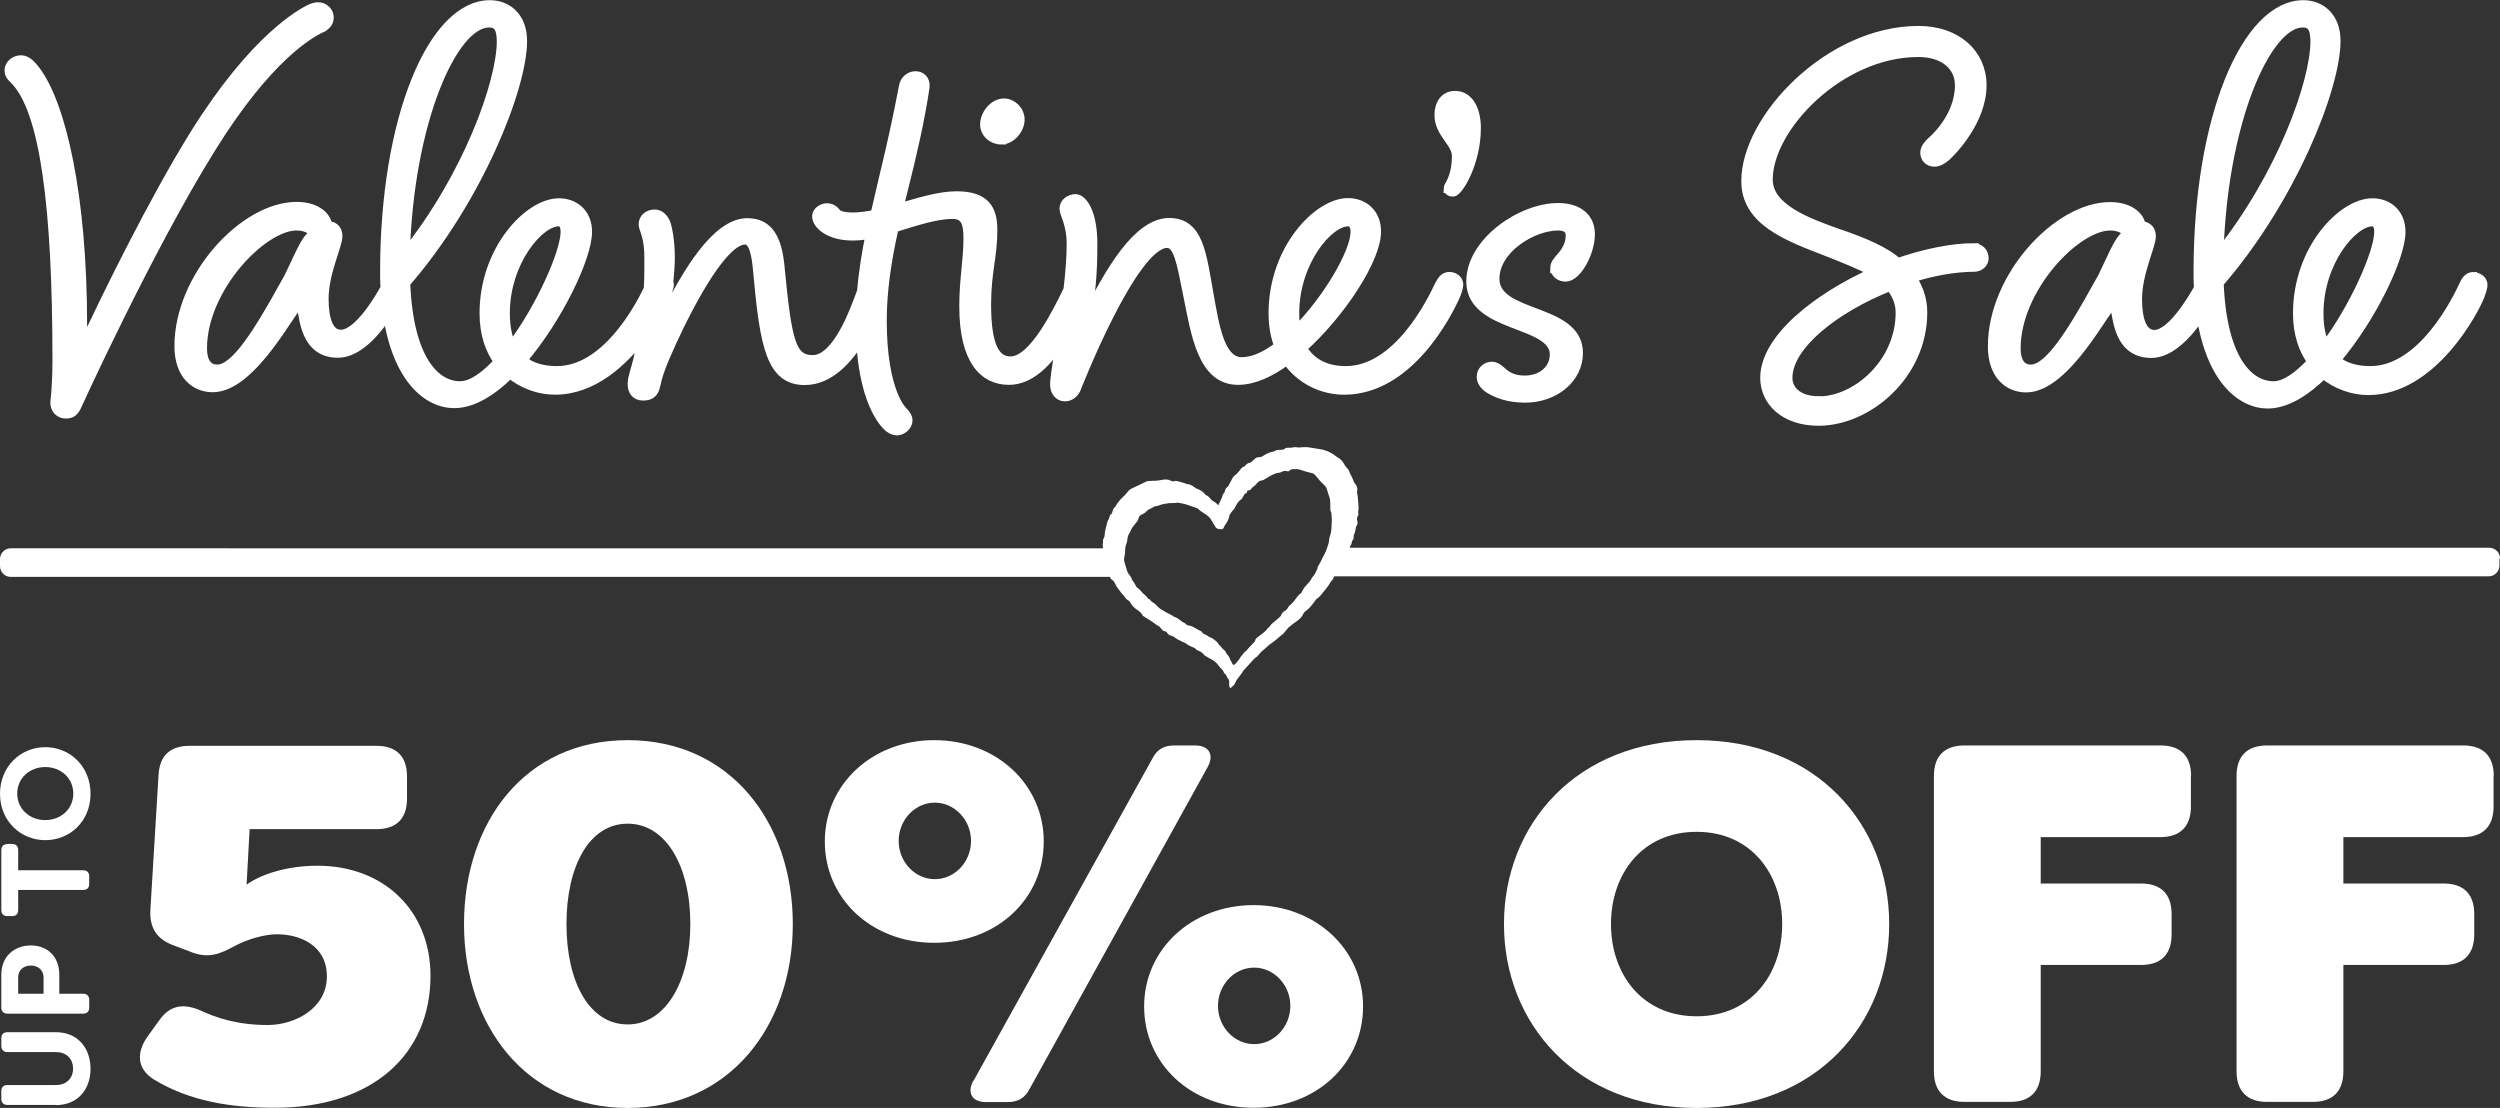 <?xml version="1.0" encoding="UTF-8"?><svg id="Layer_2" xmlns="http://www.w3.org/2000/svg" viewBox="0 0 132 58.5"><rect x="0" y="0" width="132" height="58.5" fill="#333333" stroke="none"/><defs><style>.cls-1{stroke:#fff;stroke-miterlimit:10;stroke-width:.5px;}.cls-1,.cls-2{fill:#fff;}.cls-2{stroke-width:0px;}</style></defs><g id="Layer_1-2"><path class="cls-1" d="m16.99,1.45c.3-.14.38-.33.38-.54,0-.27-.24-.54-.57-.54-.11,0-.24.03-.43.11-.43.22-2.91,1.5-6.12,6.66-2.09,3.37-4.6,8.43-5.9,11.26.03-.79,0-.46,0-1.25,0-6.77-1.11-11.67-2.5-13.46-.35-.46-.57-.52-.76-.52-.33,0-.6.27-.6.54,0,.14.03.27.27.49,1.6,1.58,2.26,6.72,2.26,14.82,0,1.36-.11,2.18-.11,2.18-.03.43.27.65.57.65.27,0,.41-.11.54-.35,0,0,3.81-8.38,7.15-13.73,2.96-4.76,5.17-6.01,5.82-6.31Z"/><path class="cls-1" d="m52.87,7.38c.52,0,.98-.57.98-1.06s-.41-.87-.84-.87c-.57,0-1.01.63-1.01,1.11s.41.82.87.82Z"/><path class="cls-1" d="m76.53,14.61c-.22,0-.35.11-.52.43-.38.82-2.18,4.54-4.95,4.54-1.06,0-1.85-.41-2.31-1.2,2.09-1.88,3.92-4.73,3.92-6.15,0-.95-.65-1.52-1.5-1.52-1.58,0-3.94,2.45-3.94,5.82,0,.68.11,1.25.3,1.74-.65.52-1.36.84-1.96.84-1.17,0-1.44-1.9-1.74-3.54-.38-2.12-.52-3.81-2.09-3.81-1.66,0-3.13,2.53-4.38,5.03.22-1.31.33-2.2.33-3.92s-.57-2.37-.9-2.37c-.27,0-.6.19-.6.52,0,.27.38.79.38,1.85,0,.76-.07,1.59-.17,2.43-.56,1.15-1.83,3.77-3.04,3.77-.79,0-1.28-.73-1.28-2.99,0-1.74.33-2.53.33-3.94,0-1.11-.41-1.79-1.9-1.79-.95,0-2.01.35-3.07.65l.27-1.09c.41-1.63.84-3.43,1.12-5.3.05-.41-.22-.6-.49-.6s-.57.19-.63.57c-.3,1.58-.62,3.05-.98,4.52l-.52,2.23c-.41.08-.82.14-1.2.14-.76,0-.87-.24-.87-.24-.38-.49-1.01-.16-1.01.19,0,.43.65,1.03,1.88,1.03.33,0,.63-.03.95-.11-.21,1.02-.37,2.03-.46,3.05-.37,1-1.29,3.61-2.59,3.61-1.17,0-1.36-1.06-1.74-4.95-.14-1.41-.57-2.28-1.71-2.28-1.63,0-3.21,2.64-4.41,5.09.03-.33.11-.68.14-1.01.02-.17.04-.33.06-.48.04-.14.08-.27.08-.36,0-.04-.02-.07-.03-.11.05-.49.08-.93.08-1.28,0-.98-.16-1.66-.24-1.85-.11-.27-.33-.46-.57-.46-.35,0-.6.24-.6.52,0,.11.05.24.08.33.08.24.22.63.22,1.41,0,.48.01,1-.03,1.69-.54,1.12-2.29,4.32-4.84,4.32-.76,0-1.39-.19-1.82-.57,1.9-2.23,3.43-5.44,3.43-6.77,0-.95-.65-1.52-1.5-1.52-1.58,0-3.94,2.45-3.94,5.82,0,1.09.3,1.93.76,2.56-.71.76-1.41,1.28-2.04,1.28-1.31,0-2.72-1.39-2.88-5.44,3.83-4.41,6.17-10.31,6.17-12.78,0-1.28-.82-1.9-1.71-1.9-3.02,0-5.55,5.98-5.55,14.06,0,.31,0,.61.02.89-.26.48-1.4,2.45-2.34,2.45-.63,0-.9-.76-.9-1.88,0-1.39.73-2.8.73-3.32,0-.41-.3-.54-.54-.54-.03-.44-.54-1.01-1.63-1.01-2.77,0-6.2,3.7-6.2,7.37,0,1.5.84,2.18,1.77,2.18,2.15,0,4.27-4.43,4.6-4.43.27,0-.03,2.61,2.01,2.61,1.06,0,2.03-1.15,2.63-2.06.5,3.41,2.11,4.72,3.52,4.72.95,0,1.98-.63,2.94-1.58.68.57,1.55.87,2.37.87,2.01,0,3.6-1.49,4.64-2.87-.07.39-.15.8-.25,1.27-.14.57-.3.95-.3,1.28,0,.35.16.63.57.63.38,0,.57-.16.65-.54.11-.52.27-1.03.87-2.34,1.03-2.23,2.72-5.36,3.86-5.36.46,0,.6.79.68,1.71.35,3.94.71,5.71,2.47,5.71,1.3,0,2.29-1.11,2.96-2.22.17,3.77,1.5,4.72,1.5,4.72.14.11.3.16.44.16.27-.03.54-.27.54-.54,0-.16-.08-.3-.27-.49,0,0-1.09-.98-1.09-4.79,0-1.55.24-3.18.63-4.9,1.09-.33,2.18-.71,3.1-.71.65,0,.82.43.82,1.25,0,1.25-.22,2.12-.22,3.62,0,2.86,1.06,3.89,2.37,3.89,1.14,0,2.07-.99,2.76-2.1-.03.19-.06.37-.09.55-.14.82-.27,1.6-.24,1.88.08.68.84.71,1.11.14,0,0,2.99-7.7,4.81-7.7.6,0,.76,1.03,1.11,2.77.41,2.04.76,4.46,2.64,4.46.82,0,1.71-.41,2.58-1.06.73,1.06,1.9,1.58,3.02,1.58,3.37,0,5.41-3.92,5.9-5.03.08-.22.14-.41.14-.54,0-.24-.24-.41-.46-.41ZM25.83,1.2c.41,0,.65.22.65.98,0,2.15-1.77,7.13-5.09,11.26.19-6.96,2.5-12.24,4.43-12.24Zm-10.8,13.84c-1.36,2.45-2.58,4.46-3.56,4.46-.54,0-.79-.43-.79-1.11,0-3.16,3.16-6.47,4.98-6.47.49,0,.9.22.9.46-.46.19-.95,1.63-1.52,2.67Zm11.64,1.5c0-2.72,1.79-4.84,2.83-4.84.24,0,.35.22.35.54,0,1.09-1.31,4.03-2.83,6.04-.24-.46-.35-1.03-.35-1.74Zm41.76.95c-.06-.3-.08-.6-.08-.95,0-2.72,1.79-4.84,2.83-4.84.25,0,.38.22.38.54,0,1.09-1.47,3.59-3.13,5.25Z"/><path class="cls-1" d="m76.48,9.94c0,.14.11.19.24.19.27,0,1.22-1.52,1.22-3.37,0-.95-.38-1.71-1.11-1.71-.54,0-.84.43-.84,1.03,0,.95.92,1.44.92,2.15,0,1.17-.44,1.6-.44,1.71Z"/><path class="cls-1" d="m82.12,14.18c0,.24.24.44.54.44.6,0,1.3-1.28,1.3-2.26,0-.9-.68-1.39-1.69-1.39-1.96,0-4.6,1.82-4.6,3.89,0,2.5,4.41,2.07,4.41,3.86,0,.73-.6,1.36-1.58,1.36-.68,0-1.01-.27-1.25-.49-.19-.16-.3-.24-.49-.24-.27,0-.54.22-.54.54,0,.22.14.46.41.63.46.27,1.03.49,1.9.49,1.55,0,2.8-1.03,2.8-2.37,0-2.42-4.41-1.85-4.41-3.92,0-1.58,1.99-2.8,3.35-2.8.41,0,.65.16.65.52,0,.49-.27.9-.52,1.17-.16.19-.3.33-.3.57Z"/><path class="cls-1" d="m104.23,13.09c-1.17,0-2.61.3-4.03.79-.63-.6-1.88-1.12-3.07-1.52-1.8-.63-3.78-1.39-3.78-2.88,0-2.75,3.78-6.72,7.94-6.72,1.36,0,2.18.73,2.18,1.74,0,1.77-1.5,2.99-1.5,2.99-.14.14-.33.33-.33.57,0,.3.22.49.49.49.22,0,.41-.11.63-.3.3-.27,1.88-1.88,1.88-3.75,0-1.66-1.33-2.88-3.34-2.88-4.73,0-9.11,4.65-9.11,7.94,0,2.15,2.26,2.94,4.35,3.75.84.33,1.82.73,2.42,1.06-3.05,1.36-5.77,3.54-5.77,5.58,0,1.22,1.01,2.28,2.83,2.28,2.58,0,5.49-2.42,5.49-5.74,0-.73-.24-1.31-.57-1.82,1.14-.38,2.37-.57,3.29-.57.3,0,.52-.22.52-.46,0-.33-.24-.54-.52-.54Zm-8.21,8.08c-1.09,0-1.63-.57-1.63-1.22,0-1.74,2.53-3.7,5.41-4.84.33.38.54.87.54,1.39,0,2.67-2.31,4.68-4.32,4.68Z"/><path class="cls-1" d="m130.62,14.61c-.22,0-.38.11-.52.43-.38.82-2.2,4.54-4.95,4.54-.76,0-1.39-.19-1.82-.57,1.9-2.23,3.43-5.44,3.43-6.77,0-.95-.65-1.52-1.5-1.52-1.58,0-3.94,2.45-3.94,5.82,0,1.09.3,1.93.76,2.56-.71.76-1.41,1.28-2.04,1.28-1.31,0-2.72-1.39-2.88-5.44,3.83-4.41,6.17-10.31,6.17-12.78,0-1.28-.82-1.9-1.71-1.9-3.02,0-5.55,5.98-5.55,14.06,0,.31,0,.61.02.9-.27.48-1.4,2.45-2.34,2.45-.63,0-.9-.76-.9-1.88,0-1.39.73-2.8.73-3.32,0-.41-.3-.54-.54-.54-.03-.44-.54-1.01-1.63-1.01-2.77,0-6.2,3.7-6.2,7.37,0,1.5.84,2.18,1.77,2.18,2.15,0,4.27-4.43,4.6-4.43.27,0-.03,2.61,2.01,2.61,1.06,0,2.03-1.15,2.63-2.05.5,3.4,2.11,4.72,3.52,4.72.95,0,1.98-.63,2.94-1.58.68.57,1.55.87,2.37.87,3.37,0,5.6-4.22,5.9-5.03.08-.22.14-.41.14-.54,0-.24-.24-.41-.46-.41Zm-9.03-13.41c.41,0,.65.22.65.98,0,2.15-1.77,7.13-5.09,11.26.19-6.96,2.5-12.24,4.43-12.24Zm-10.8,13.84c-1.36,2.45-2.58,4.46-3.56,4.46-.54,0-.79-.43-.79-1.11,0-3.16,3.16-6.47,4.98-6.47.49,0,.9.22.9.46-.46.19-.95,1.63-1.52,2.67Zm11.64,1.5c0-2.72,1.79-4.84,2.83-4.84.24,0,.35.22.35.54,0,1.09-1.31,4.03-2.83,6.04-.24-.46-.35-1.03-.35-1.74Z"/><path class="cls-2" d="m8.11,56.99c-.89-.57-.91-1.43-.32-2.26l.62-.86c.59-.83,1.32-.91,2.26-.48,1.45.67,2.74.73,3.47.73,1.45,0,3.12-.89,3.12-2.56s-1.45-2.23-2.64-2.23c-.59,0-1.48.22-2.23.62-.78.43-1.37.65-2.21.35l-1-.38c-.89-.32-1.29-.91-1.24-1.88l.43-7.1c.05-1.05.62-1.56,1.64-1.56h9.87c1.05,0,1.61.56,1.61,1.61v1.18c0,1.05-.56,1.61-1.61,1.61h-6.7l-.16,2.93c.81-.59,2.23-1,3.74-1,3.5,0,5.97,2.37,5.97,5.81,0,4.14-3.04,6.97-8.23,6.97-2.23,0-4.47-.32-6.4-1.51Z"/><path class="cls-2" d="m24.5,48.79c0-5.38,3.23-9.71,8.64-9.71s8.72,4.33,8.72,9.71-3.36,9.71-8.72,9.71-8.64-4.36-8.64-9.71Zm11.95,0c0-3.07-1.29-5.3-3.31-5.3s-3.23,2.23-3.23,5.3,1.21,5.3,3.23,5.3,3.31-2.29,3.31-5.3Z"/><path class="cls-2" d="m43.55,44.43c0-3.01,2.5-5.35,5.78-5.35s5.78,2.34,5.78,5.35-2.45,5.35-5.78,5.35-5.78-2.34-5.78-5.35Zm7.72-.03c0-1.1-.86-2.02-1.91-2.02s-1.91.91-1.91,2.02.86,2.02,1.91,2.02,1.91-.91,1.91-2.02Zm.13,12.67l9.47-17.06c.24-.46.62-.65,1.13-.65h1.1c.73,0,1.02.48.67,1.13l-9.42,17.03c-.24.46-.62.67-1.13.67h-1.16c-.73,0-1.02-.48-.67-1.13Zm9.01-3.93c0-3.01,2.5-5.35,5.78-5.35s5.78,2.34,5.78,5.35-2.45,5.35-5.78,5.35-5.78-2.34-5.78-5.35Zm7.72-.03c0-1.1-.86-2.02-1.91-2.02s-1.91.91-1.91,2.02.86,2.02,1.91,2.02,1.91-.91,1.91-2.02Z"/><path class="cls-2" d="m79.41,48.79c0-5.25,3.82-9.71,10.17-9.71s10.17,4.47,10.17,9.71-3.82,9.71-10.17,9.71-10.17-4.47-10.17-9.71Zm14.69,0c0-2.64-1.64-4.87-4.52-4.87s-4.52,2.23-4.52,4.87,1.64,4.87,4.52,4.87,4.52-2.23,4.52-4.87Z"/><path class="cls-2" d="m115.68,40.98v1.61c0,1.05-.57,1.61-1.61,1.61h-6.32v2.45h5.3c1.05,0,1.61.56,1.61,1.61v1.08c0,1.05-.56,1.61-1.61,1.61h-5.3v5.62c0,1.05-.56,1.61-1.61,1.61h-2.42c-1.05,0-1.61-.57-1.61-1.61v-15.6c0-1.05.56-1.61,1.61-1.61h10.36c1.05,0,1.61.56,1.61,1.61Z"/><path class="cls-2" d="m131.66,40.98v1.61c0,1.05-.57,1.61-1.61,1.61h-6.32v2.45h5.3c1.05,0,1.61.56,1.61,1.61v1.08c0,1.05-.57,1.61-1.61,1.61h-5.3v5.62c0,1.05-.56,1.61-1.61,1.61h-2.42c-1.05,0-1.61-.57-1.61-1.61v-15.6c0-1.05.56-1.61,1.61-1.61h10.36c1.05,0,1.61.56,1.61,1.61Z"/><path class="cls-2" d="m2.95,58.34H.39c-.2,0-.32-.12-.32-.32v-.41c0-.2.11-.32.32-.32h2.56c.6,0,.91-.4.91-.87s-.31-.87-.91-.87H.39c-.2,0-.32-.12-.32-.32v-.41c0-.2.11-.32.32-.32h2.56c1.19,0,1.83.88,1.83,1.93s-.64,1.92-1.83,1.92Z"/><path class="cls-2" d="m1.63,49.92c.84,0,1.5.55,1.5,1.54v1.01h1.26c.2,0,.32.11.32.32v.41c0,.2-.11.32-.32.32H.39c-.2,0-.32-.12-.32-.32v-1.74c0-.99.72-1.54,1.55-1.54Zm0,1.06c-.38,0-.67.24-.67.62v.87h1.34v-.87c0-.37-.29-.62-.66-.62Z"/><path class="cls-2" d="m.39,44.56h.25c.2,0,.32.12.32.32v1.07h3.43c.2,0,.32.11.32.32v.4c0,.2-.11.32-.32.32H.96v1.06c0,.2-.11.32-.32.32h-.25c-.2,0-.32-.11-.32-.32v-3.16c0-.2.11-.32.32-.32Z"/><path class="cls-2" d="m2.39,44.36c-1.3,0-2.39-1.01-2.39-2.45s1.09-2.46,2.39-2.46,2.39,1.01,2.39,2.46-1.08,2.45-2.39,2.45Zm0-3.86c-.82,0-1.48.58-1.48,1.4s.66,1.4,1.48,1.4,1.48-.58,1.48-1.4-.66-1.4-1.48-1.4Z"/><path class="cls-2" d="m132,29.49c0-.32-.26-.57-.57-.57h-60.17s0-.02.01-.03c.02-.04.03-.08.05-.11.04-.05.05-.11.06-.17,0-.06.06-.11.09-.16.01-.03,0-.07,0-.1,0-.03,0-.07.01-.1.07-.12.08-.25.11-.38.01-.05.02-.09.05-.13.05-.06.05-.14.03-.21-.03-.11-.03-.21.03-.3.03-.04.04-.08.02-.13-.02-.05-.01-.09,0-.14.01-.06.02-.13.01-.19,0-.14-.02-.28-.03-.42,0-.07-.02-.14-.02-.21-.01-.08-.06-.16-.01-.25,0-.01,0-.03,0-.05-.01-.12-.05-.23-.13-.31-.04-.04-.06-.08-.07-.13-.02-.06-.05-.12-.07-.17-.05-.12-.13-.23-.17-.36-.02-.05-.05-.1-.09-.14-.09-.09-.16-.2-.22-.31-.06-.1-.14-.17-.23-.23-.06-.04-.13-.08-.19-.13-.13-.1-.27-.18-.42-.24-.09-.04-.19-.06-.28-.09-.02,0-.05,0-.08-.01-.18-.03-.36-.06-.54-.09-.12-.02-.24-.03-.36-.02-.13.01-.27.03-.4,0-.04-.01-.09,0-.14.01-.08.02-.16.03-.25.02-.06,0-.13,0-.18.04-.07.06-.15.07-.24.07-.1,0-.21,0-.3.06-.04.03-.1.04-.15.05-.16.03-.31.11-.45.2-.07.05-.15.08-.24.08-.09,0-.16.03-.23.1-.05.05-.11.1-.17.15-.02.02-.04.04-.07.04-.11.01-.19.08-.27.17-.01.02-.03.04-.05.04-.12.03-.18.14-.25.23-.07.08-.13.16-.22.22-.05.03-.09.08-.12.13-.08.14-.16.29-.23.43-.01.02-.02.04-.04.05-.09.06-.14.16-.16.27,0,.02-.01.03-.02.05-.03.04-.06.06-.08.1-.02.04-.02.1-.04.15-.02.04-.05.08-.06.12-.03.1-.09.18-.14.29-.08-.11-.17-.17-.27-.22-.04-.02-.08-.07-.12-.11-.07-.08-.15-.17-.25-.21-.03-.01-.06-.04-.07-.06-.09-.13-.22-.19-.35-.25-.07-.03-.14-.06-.2-.11-.11-.08-.22-.15-.36-.16-.05,0-.09-.03-.13-.04-.13-.04-.25-.08-.38-.11-.07-.02-.14-.03-.22,0-.04.02-.09,0-.13-.02-.16-.09-.33-.09-.5-.05-.1.02-.2.03-.29.04-.15,0-.29.01-.44.02-.02,0-.05,0-.07.02-.25.12-.51.24-.76.36-.1.04-.18.11-.25.2-.08.11-.18.21-.28.3-.08.07-.14.15-.21.24-.03.05-.08.09-.1.15-.02.04-.04.07-.07.1-.08.07-.12.16-.14.27-.01.05-.03.09-.07.11-.05.03-.07.09-.08.14-.01.06-.03.12-.06.16-.06.09-.07.19-.1.29,0,.04-.01.08-.03.12-.03.11-.05.21-.06.33,0,.09-.02.19-.07.26-.02.04-.03.07-.02.12,0,.02,0,.05,0,.07-.03.1-.01.21,0,.31,0,0,0,0,0,0H.57c-.32,0-.57.26-.57.57v.37c0,.32.26.57.57.57h58.05c0,.08.05.13.11.16.09.06.13.15.17.24.02.04.03.07.05.1.03.05.07.1.11.15.06.08.12.16.18.24.05.06.11.1.14.16.05.09.11.14.18.18.06.03.1.08.13.14.07.12.16.22.27.31.13.1.29.17.37.36,0,.01.02.02.04.03.11.07.22.15.33.21.08.05.16.1.24.16.06.05.12.1.19.13.08.04.14.1.19.17.05.07.1.12.18.13.06,0,.1.04.13.09.05.09.13.13.22.15.07.01.13.05.18.09.05.04.09.07.15.1.1.05.2.1.3.15.04.02.09.03.13.06.13.11.28.17.43.23.03.01.06.03.08.05.04.06.1.08.16.11.12.04.22.12.31.23.01.02.03.03.05.04.13.08.26.15.39.22.12.07.22.17.31.29.05.07.1.13.16.19.04.04.09.08.1.13.02.08.08.12.13.17.05.05.04.15.1.19.06.05.07.12.07.2,0,.07,0,.14.01.21,0,.04.03.07.05.11.04-.03.06-.06.09-.08.09-.06.16-.15.2-.27.02-.05.05-.09.08-.13.08-.11.16-.21.24-.32.03-.04.05-.09.08-.13.18-.2.36-.39.54-.59.03-.04.07-.07.11-.1.09-.06.16-.14.22-.22.04-.06.09-.1.14-.14.08-.06.16-.14.23-.2.05-.04.09-.09.15-.13.15-.1.29-.21.43-.33.05-.04.1-.09.15-.13.14-.09.23-.21.33-.34.04-.06.09-.11.15-.15.04-.03.08-.06.11-.09.08-.06.15-.12.23-.17.14-.1.28-.21.36-.38.04-.09.1-.15.17-.2.12-.08.22-.2.31-.31.05-.06.11-.13.15-.2.02-.04.05-.07.08-.1.11-.07.2-.16.28-.27.16-.2.33-.38.46-.62.02-.03.04-.06.06-.08.07-.05.09-.12.12-.2,0-.01.01-.02.02-.03h60.95c.32,0,.57-.26.57-.57v-.37Zm-71.13-3.62s0,.01,0,.02c0,0,0-.01,0-.02,0,0,0,0,0,0Zm-.16.06h0s-.02.02-.02.03c0,0,0-.01,0-.01,0,0,.02,0,.02-.01Zm8.85,4.1c-.04.08-.08.16-.12.24-.03.05-.06.11-.1.15-.05.05-.09.11-.12.18-.03.07-.07.11-.12.16-.05.04-.09.11-.14.16-.1.1-.17.22-.23.35-.01.02-.03.05-.05.06-.11.07-.18.17-.26.28-.1.14-.21.27-.35.38-.02.02-.05.05-.06.08-.04.09-.1.15-.18.19-.1.05-.15.14-.19.23-.02.04-.04.07-.07.09-.06.05-.11.1-.17.15-.04.03-.07.06-.11.09-.08.07-.17.13-.23.23,0,0-.01.02-.02.03-.1.07-.16.18-.25.26-.09.08-.18.15-.28.22-.04.03-.08.07-.13.1-.04.03-.08.07-.1.13-.02.08-.06.13-.12.18-.06.05-.1.12-.16.17-.1.09-.17.23-.3.3,0,0,0,0-.01.01-.05.1-.15.17-.2.26-.06.12-.15.2-.23.31-.03.04-.07.06-.11.09-.07-.02-.09-.07-.11-.12-.02-.05-.05-.1-.08-.15,0,0-.02-.02-.02-.03-.02-.17-.17-.24-.23-.39-.01-.04-.04-.07-.07-.09-.06-.05-.12-.11-.17-.18-.01-.02-.03-.04-.04-.05-.05-.02-.08-.06-.11-.12-.01-.03-.03-.05-.05-.07-.11-.1-.22-.2-.35-.25-.05-.02-.1-.04-.15-.08-.06-.05-.15-.08-.22-.12-.02,0-.05-.02-.05-.03-.03-.08-.09-.11-.16-.14-.06-.02-.12-.06-.18-.1-.07-.04-.15-.08-.23-.12-.03-.02-.07-.02-.1-.03-.09-.02-.19-.03-.25-.12,0-.01-.03-.02-.04-.03-.11-.04-.2-.12-.29-.19-.07-.05-.14-.1-.22-.12-.01,0-.02,0-.03-.01-.15-.12-.34-.18-.5-.28-.08-.05-.15-.1-.23-.14-.04-.02-.08-.06-.12-.1-.09-.09-.17-.18-.28-.24-.03-.02-.06-.05-.09-.07-.04-.05-.07-.12-.15-.12-.01,0-.03-.03-.04-.05-.05-.08-.12-.14-.19-.2-.07-.05-.12-.13-.18-.19-.04-.04-.08-.09-.13-.12-.08-.04-.12-.12-.15-.19-.04-.07-.08-.14-.13-.2-.02-.02-.04-.05-.05-.09-.03-.1-.09-.18-.15-.25-.05-.06-.08-.12-.1-.19-.05-.17-.1-.33-.15-.5-.02-.07-.01-.15,0-.21.04-.14.04-.28.05-.42,0-.1.02-.2.06-.29.03-.06.04-.13.05-.2.01-.13.04-.27.12-.38.06-.08.07-.18.13-.26.05-.06.09-.13.14-.19.09-.1.18-.2.21-.34.02-.09.08-.15.16-.18.09-.04.18-.09.25-.17.05-.06.12-.1.18-.13.07-.03.14-.06.21-.11.02-.02.05-.03.07-.03.1,0,.18-.04.27-.07.15-.05.29-.07.44-.09.16-.02.32,0,.48-.03.01,0,.02,0,.03,0,.14.03.28.05.41.09.19.06.39.13.58.2.03.01.07.03.09.06.09.1.2.15.3.22.04.03.08.05.12.08.1.08.2.16.26.29.06.12.14.22.2.33.04.08.1.11.18.12.06,0,.11.01.18.02.02-.03.07-.05.08-.09.05-.15.17-.25.23-.4.03-.06.05-.11.06-.18.01-.08.04-.14.09-.2.05-.05.08-.13.15-.18.04-.03.06-.11.09-.16.08-.13.15-.28.29-.36.07-.05.1-.13.14-.21.03-.06.07-.11.12-.12.04-.01.05-.04.06-.07,0-.05.04-.09.08-.09.08,0,.14-.05.18-.13,0,0,0,0,.01-.01.12-.07.21-.19.31-.29.05-.05.11-.08.18-.09.08,0,.16-.06.23-.1.22-.13.43-.28.69-.31.05,0,.09-.02.14-.04.1-.05.19-.08.3-.04.05.02.09,0,.13-.04.06-.06.13-.07.21-.07.07,0,.14,0,.2,0,.05,0,.09.02.14.03.13.04.26.08.39.12.1.03.19.04.29.07.05.02.09.06.13.1.03.03.06.07.08.1.05.06.11.13.16.19.06.07.13.13.2.2.07.07.14.14.17.25.04.14.08.28.13.41.05.12.04.25.05.38,0,.08,0,.16,0,.25,0,.04,0,.09.02.12.05.08.04.18.05.27.02.21,0,.41-.01.61,0,.18-.05.35-.1.51,0,.03-.02.06-.02.08,0,.16-.05.3-.1.44-.05.14-.1.29-.18.42-.06.1-.11.21-.16.32-.05.1-.11.2-.17.3Z"/></g></svg>